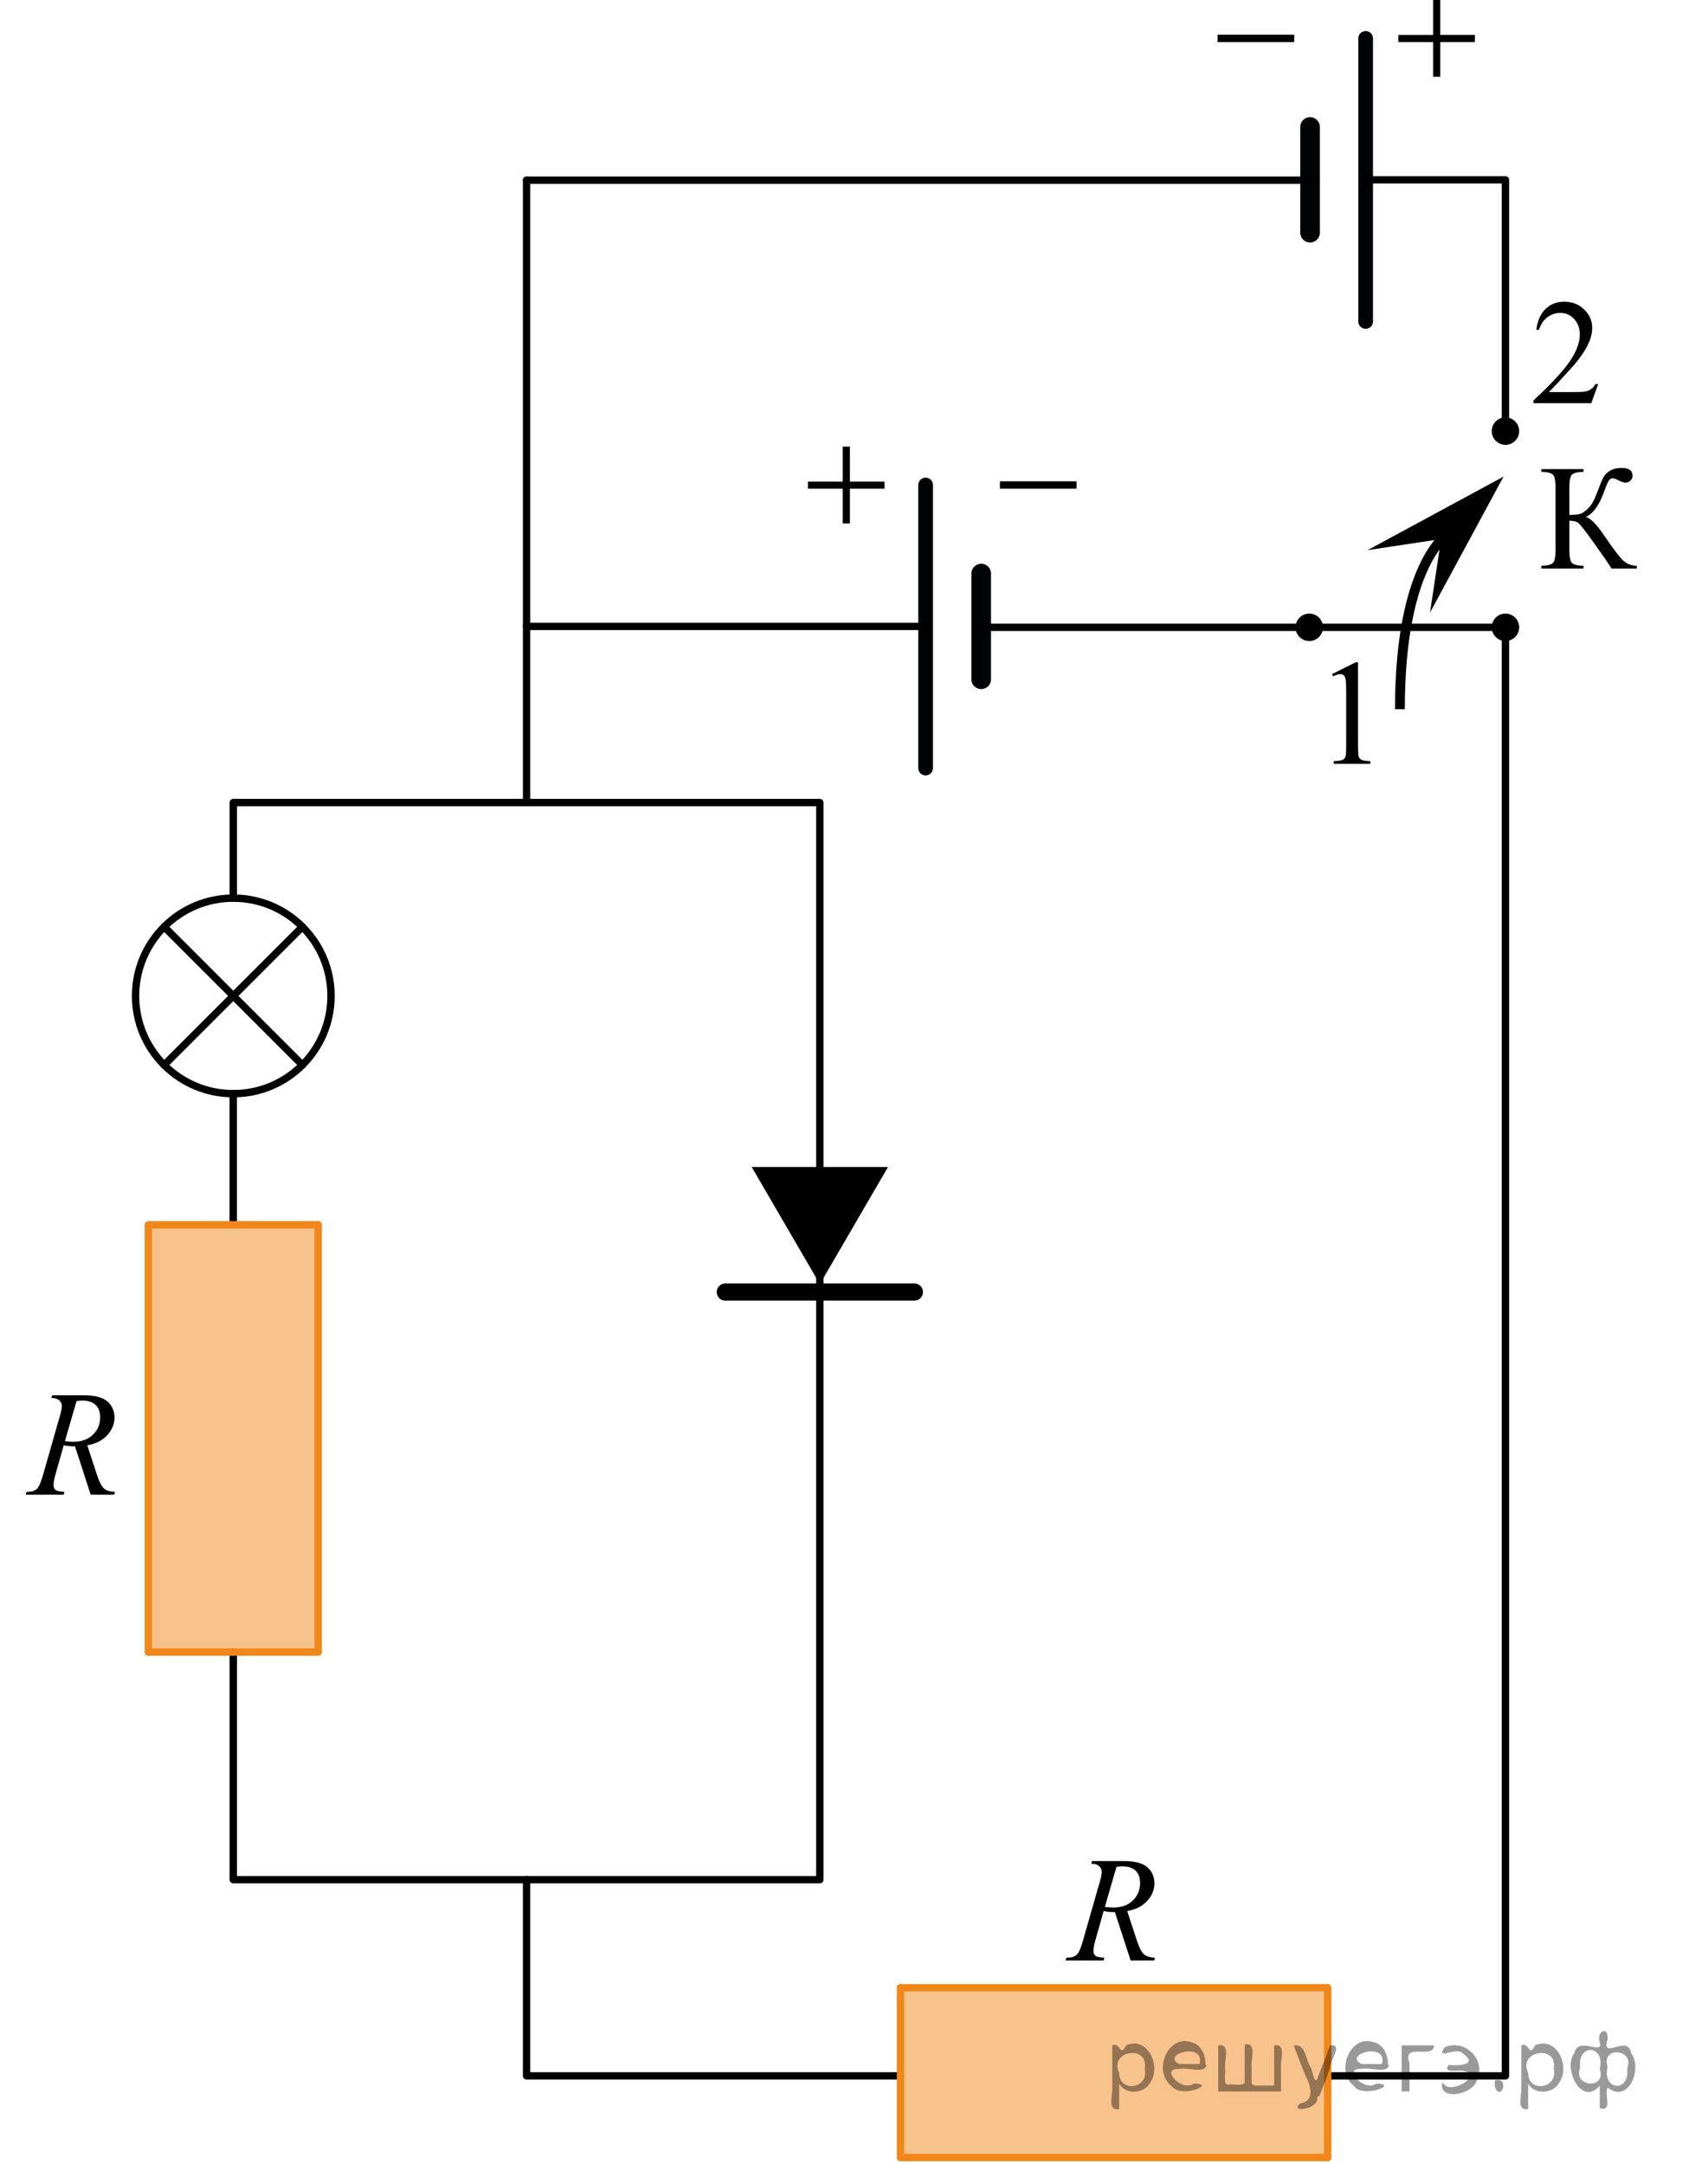 <?xml version="1.0" encoding="utf-8"?>
<!-- Generator: Adobe Illustrator 16.0.0, SVG Export Plug-In . SVG Version: 6.00 Build 0)  -->
<!DOCTYPE svg PUBLIC "-//W3C//DTD SVG 1.1//EN" "http://www.w3.org/Graphics/SVG/1.1/DTD/svg11.dtd">
<svg version="1.1" id="Слой_1" xmlns="http://www.w3.org/2000/svg" xmlns:xlink="http://www.w3.org/1999/xlink" x="0px" y="0px"
	 width="174.135px" height="220.596px" viewBox="0 0 174.135 220.596" enable-background="new 0 0 174.135 220.596"
	 xml:space="preserve">
<line fill="none" stroke="#000000" stroke-width="0.75" stroke-linecap="round" stroke-linejoin="round" stroke-miterlimit="10" x1="23.78" y1="111.486" x2="23.78" y2="124.719"/>
<polyline fill="none" stroke="#000000" stroke-width="0.75" stroke-linecap="round" stroke-linejoin="round" stroke-miterlimit="10" points="
	23.785,168.411 23.785,191.611 83.585,191.611 83.585,81.811 23.785,81.811 23.785,91.556 "/>
<g>
	<polygon opacity="0.5" fill="#F18619" enable-background="new    " points="32.434,168.411 32.434,125.063 15.125,125.063 
		15.125,168.411 	"/>
	
		<line fill="none" stroke="#F18619" stroke-width="0.75" stroke-linecap="round" stroke-linejoin="round" stroke-miterlimit="10" x1="15.125" y1="125.063" x2="15.125" y2="168.411"/>
	<g>
		
			<line fill="none" stroke="#F18619" stroke-width="0.75" stroke-linecap="round" stroke-linejoin="round" stroke-miterlimit="10" x1="32.435" y1="124.856" x2="15.125" y2="124.856"/>
		
			<line fill="none" stroke="#F18619" stroke-width="0.75" stroke-linecap="round" stroke-linejoin="round" stroke-miterlimit="10" x1="32.435" y1="124.856" x2="32.435" y2="168.411"/>
		
			<line fill="none" stroke="#F18619" stroke-width="0.75" stroke-linecap="round" stroke-linejoin="round" stroke-miterlimit="10" x1="32.435" y1="168.411" x2="15.125" y2="168.411"/>
		
			<path fill="none" stroke="#020304" stroke-width="0.75" stroke-linecap="round" stroke-linejoin="round" stroke-miterlimit="10" d="
			M33.096,125.569"/>
		
			<path fill="none" stroke="#020304" stroke-width="0.75" stroke-linecap="round" stroke-linejoin="round" stroke-miterlimit="10" d="
			M33.096,134.265"/>
	</g>
</g>
<g>
	
		<line fill="none" stroke="#000000" stroke-width="1.75" stroke-linecap="round" stroke-linejoin="round" stroke-miterlimit="10" x1="93.226" y1="131.71" x2="73.945" y2="131.71"/>
	<polyline points="83.586,130.904 90.536,118.96 83.586,118.96 	"/>
	<polyline points="83.586,130.904 76.636,118.96 83.586,118.96 	"/>
</g>
<g>
	
		<circle fill="none" stroke="#000000" stroke-width="0.75" stroke-linecap="round" stroke-linejoin="round" stroke-miterlimit="10" cx="23.785" cy="101.521" r="9.965"/>
	
		<line fill="none" stroke="#000000" stroke-width="0.75" stroke-linecap="round" stroke-linejoin="round" stroke-miterlimit="10" x1="30.832" y1="94.475" x2="16.739" y2="108.567"/>
	
		<line fill="none" stroke="#000000" stroke-width="0.75" stroke-linecap="round" stroke-linejoin="round" stroke-miterlimit="10" x1="16.739" y1="94.475" x2="30.832" y2="108.567"/>
</g>
<polyline fill="none" stroke="#000000" stroke-width="0.75" stroke-linecap="round" stroke-linejoin="round" stroke-miterlimit="10" points="
	53.685,191.611 53.685,211.611 91.808,211.611 "/>
<polyline fill="none" stroke="#000000" stroke-width="0.75" stroke-linecap="round" stroke-linejoin="round" stroke-miterlimit="10" points="
	135.362,211.611 153.485,211.611 153.485,63.946 "/>
<g>
	<polygon opacity="0.5" fill="#F18619" enable-background="new    " points="91.808,219.934 135.156,219.934 135.156,202.625 
		91.808,202.625 	"/>
	
		<line fill="none" stroke="#F18619" stroke-width="0.75" stroke-linecap="round" stroke-linejoin="round" stroke-miterlimit="10" x1="135.156" y1="202.625" x2="91.808" y2="202.625"/>
	<g>
		
			<line fill="none" stroke="#F18619" stroke-width="0.75" stroke-linecap="round" stroke-linejoin="round" stroke-miterlimit="10" x1="135.362" y1="219.935" x2="135.362" y2="202.625"/>
		
			<line fill="none" stroke="#F18619" stroke-width="0.75" stroke-linecap="round" stroke-linejoin="round" stroke-miterlimit="10" x1="135.362" y1="219.935" x2="91.808" y2="219.935"/>
		
			<line fill="none" stroke="#F18619" stroke-width="0.75" stroke-linecap="round" stroke-linejoin="round" stroke-miterlimit="10" x1="91.808" y1="219.935" x2="91.808" y2="202.625"/>
		
			<path fill="none" stroke="#020304" stroke-width="0.75" stroke-linecap="round" stroke-linejoin="round" stroke-miterlimit="10" d="
			M134.649,220.596"/>
		
			<path fill="none" stroke="#020304" stroke-width="0.75" stroke-linecap="round" stroke-linejoin="round" stroke-miterlimit="10" d="
			M125.954,220.596"/>
	</g>
</g>
<g>
	
		<line fill="none" stroke="#020304" stroke-width="2" stroke-linecap="round" stroke-linejoin="round" stroke-miterlimit="10" x1="100.037" y1="69.246" x2="100.037" y2="58.468"/>
	
		<line fill="none" stroke="#020304" stroke-width="1.5" stroke-linecap="round" stroke-linejoin="round" stroke-miterlimit="10" x1="94.369" y1="78.295" x2="94.369" y2="49.441"/>
</g>
<g>
	<g enable-background="new    ">
		<path d="M85.917,45.527h0.729v3.563h3.531v0.729h-3.531v3.536H85.917v-3.535h-3.55v-0.73h3.55V45.527z"/>
	</g>
</g>
<g>
	<g enable-background="new    ">
		<path d="M101.942,49.064h7.812v0.755h-7.812V49.064z"/>
	</g>
</g>
<g>
	
		<line fill="none" stroke="#020304" stroke-width="2" stroke-linecap="round" stroke-linejoin="round" stroke-miterlimit="10" x1="133.564" y1="12.942" x2="133.564" y2="23.72"/>
	
		<line fill="none" stroke="#020304" stroke-width="1.5" stroke-linecap="round" stroke-linejoin="round" stroke-miterlimit="10" x1="139.231" y1="3.915" x2="139.231" y2="32.769"/>
</g>
<g>
	<g enable-background="new    ">
		<path d="M146.11,0h0.73v3.562h3.531v0.73h-3.531v3.538h-0.73V4.293h-3.549V3.564h3.549V0z"/>
	</g>
</g>
<g>
	<g enable-background="new    ">
		<path d="M124.138,3.538h7.812v0.754h-7.812V3.538z"/>
	</g>
</g>
<line fill="none" stroke="#000000" stroke-width="0.75" stroke-linecap="round" stroke-linejoin="round" stroke-miterlimit="10" x1="53.685" y1="81.811" x2="53.685" y2="18.371"/>
<line fill="none" stroke="#000000" stroke-width="0.75" stroke-linecap="round" stroke-linejoin="round" stroke-miterlimit="10" x1="53.685" y1="63.857" x2="94.369" y2="63.857"/>
<line fill="none" stroke="#000000" stroke-width="0.75" stroke-linecap="round" stroke-linejoin="round" stroke-miterlimit="10" x1="153.485" y1="63.946" x2="100.037" y2="63.946"/>
<line fill="none" stroke="#000000" stroke-width="0.75" stroke-linecap="round" stroke-linejoin="round" stroke-miterlimit="10" x1="53.685" y1="18.371" x2="133.564" y2="18.371"/>
<polyline fill="none" stroke="#000000" stroke-width="0.75" stroke-linecap="round" stroke-linejoin="round" stroke-miterlimit="10" points="
	139.231,18.331 153.485,18.331 153.485,43.946 "/>
<g>
	<g>
		<g>
			<g>
				<defs>
					<rect id="SVGID_1_" y="138.447" width="15.125" height="16.698"/>
				</defs>
				<clipPath id="SVGID_2_">
					<use xlink:href="#SVGID_1_"  overflow="visible"/>
				</clipPath>
				<g clip-path="url(#SVGID_2_)">
					<path d="M9.249,152.367l-1.603-4.927c-0.374,0.005-0.758-0.031-1.151-0.111l-0.864,3.063
						c-0.113,0.399-0.17,0.735-0.17,1.009c0,0.21,0.071,0.374,0.214,0.494c0.108,0.089,0.404,0.154,0.887,0.194
						l-0.066,0.276H2.617l0.081-0.276c0.365-0.016,0.611-0.053,0.739-0.112c0.201-0.085,0.35-0.199,0.443-0.344
						c0.157-0.234,0.322-0.647,0.494-1.241l1.751-6.121c0.118-0.408,0.177-0.725,0.177-0.948
						c0-0.23-0.093-0.424-0.277-0.583c-0.185-0.159-0.449-0.236-0.793-0.231l0.089-0.276H8.585
						c1.093,0,1.881,0.209,2.364,0.628c0.482,0.418,0.723,0.97,0.723,1.651c0,0.653-0.247,1.25-0.742,1.79
						c-0.495,0.541-1.173,0.884-2.035,1.027l0.976,2.968c0.236,0.728,0.473,1.2,0.709,1.42
						c0.236,0.219,0.617,0.344,1.145,0.374l-0.081,0.276H9.249L9.249,152.367z M6.62,146.904
						c0.315,0.046,0.596,0.067,0.842,0.067c0.847,0,1.517-0.237,2.009-0.714c0.492-0.477,0.739-1.067,0.739-1.774
						c0-0.554-0.154-0.977-0.462-1.27s-0.77-0.441-1.385-0.441c-0.157,0-0.345,0.021-0.562,0.06L6.62,146.904z"/>
				</g>
			</g>
		</g>
	</g>
</g>
<g>
	<g>
		<g>
			<g>
				<defs>
					<rect id="SVGID_3_" x="106.022" y="185.927" width="15.125" height="16.698"/>
				</defs>
				<clipPath id="SVGID_4_">
					<use xlink:href="#SVGID_3_"  overflow="visible"/>
				</clipPath>
				<g clip-path="url(#SVGID_4_)">
					<path d="M115.272,199.847l-1.605-4.926c-0.373,0.005-0.758-0.032-1.149-0.112l-0.865,3.064
						c-0.113,0.398-0.17,0.734-0.17,1.009c0,0.21,0.072,0.374,0.215,0.494c0.107,0.089,0.404,0.153,0.887,0.193
						l-0.066,0.276h-3.879l0.082-0.276c0.365-0.016,0.611-0.053,0.738-0.111c0.201-0.085,0.35-0.199,0.443-0.345
						c0.158-0.233,0.322-0.646,0.494-1.24l1.752-6.121c0.117-0.408,0.176-0.726,0.176-0.949
						c0-0.229-0.092-0.423-0.277-0.583c-0.184-0.159-0.449-0.236-0.793-0.231l0.088-0.275h3.266
						c1.093,0,1.882,0.209,2.363,0.628c0.482,0.418,0.723,0.969,0.723,1.651c0,0.652-0.245,1.25-0.741,1.79
						c-0.494,0.541-1.172,0.884-2.035,1.026l0.978,2.968c0.235,0.729,0.473,1.2,0.709,1.42
						c0.235,0.22,0.617,0.345,1.145,0.374l-0.082,0.276H115.272L115.272,199.847z M112.644,194.383
						c0.315,0.045,0.597,0.067,0.842,0.067c0.847,0,1.517-0.237,2.009-0.715c0.491-0.476,0.739-1.066,0.739-1.773
						c0-0.554-0.153-0.978-0.463-1.272c-0.307-0.294-0.769-0.44-1.385-0.44c-0.156,0-0.344,0.019-0.56,0.06
						L112.644,194.383z"/>
				</g>
			</g>
		</g>
	</g>
</g>
<g>
	<g>
		<g>
			<g>
				<defs>
					<rect id="SVGID_5_" x="133.19" y="63.946" width="9.533" height="16.697"/>
				</defs>
				<clipPath id="SVGID_6_">
					<use xlink:href="#SVGID_5_"  overflow="visible"/>
				</clipPath>
				<g clip-path="url(#SVGID_6_)">
					<path d="M135.8,68.717l2.413-1.203h0.241v8.558c0,0.567,0.023,0.923,0.068,1.062
						c0.047,0.14,0.144,0.247,0.289,0.321c0.146,0.074,0.444,0.116,0.893,0.128v0.275h-3.728v-0.275
						c0.467-0.012,0.769-0.053,0.905-0.124c0.136-0.072,0.231-0.169,0.285-0.291s0.08-0.487,0.08-1.096v-5.472
						c0-0.737-0.022-1.21-0.072-1.42c-0.034-0.159-0.097-0.276-0.189-0.351c-0.09-0.075-0.197-0.112-0.323-0.112
						c-0.183,0-0.433,0.077-0.754,0.231L135.8,68.717z"/>
				</g>
			</g>
		</g>
	</g>
</g>
<g>
	<g>
		<g>
			<g>
				<defs>
					<rect id="SVGID_7_" x="153.485" y="27.178" width="12.363" height="16.696"/>
				</defs>
				<clipPath id="SVGID_8_">
					<use xlink:href="#SVGID_7_"  overflow="visible"/>
				</clipPath>
				<g clip-path="url(#SVGID_8_)">
					<path d="M162.939,39.146l-0.701,1.951h-5.901v-0.276c1.735-1.603,2.958-2.915,3.667-3.932
						c0.708-1.016,1.062-1.945,1.062-2.787c0-0.644-0.194-1.171-0.582-1.585c-0.389-0.414-0.855-0.62-1.395-0.62
						c-0.491,0-0.935,0.146-1.323,0.438c-0.393,0.292-0.682,0.72-0.867,1.282h-0.273
						c0.123-0.923,0.439-1.631,0.947-2.123c0.51-0.493,1.145-0.739,1.907-0.739c0.811,0,1.488,0.264,2.031,0.792
						c0.545,0.528,0.816,1.149,0.816,1.869c0,0.513-0.119,1.025-0.353,1.539c-0.365,0.808-0.955,1.662-1.772,2.562
						c-1.225,1.355-1.99,2.173-2.295,2.452h2.611c0.53,0,0.903-0.021,1.117-0.06
						c0.215-0.039,0.407-0.12,0.579-0.242c0.173-0.122,0.322-0.296,0.45-0.52H162.939L162.939,39.146z"/>
				</g>
			</g>
		</g>
	</g>
</g>
<circle cx="153.485" cy="63.946" r="1.4"/>
<circle cx="133.485" cy="63.946" r="1.4"/>
<circle cx="153.485" cy="43.946" r="1.4"/>
<polygon points="146.925,54.95 139.429,56.081 153.288,48.586 145.793,62.445 "/>
<path fill="none" stroke="#000000" stroke-miterlimit="10" d="M147.679,54.371c0,0-4.955,2.909-4.955,17.923"/>
<g>
	<g>
		<defs>
			<rect id="SVGID_9_" x="154.407" y="43.965" width="16.574" height="16.56"/>
		</defs>
		<clipPath id="SVGID_10_">
			<use xlink:href="#SVGID_9_"  overflow="visible"/>
		</clipPath>
		<g clip-path="url(#SVGID_10_)">
		</g>
	</g>
	<g>
		<defs>
			<polygon id="SVGID_11_" points="154.352,60.745 170.788,60.745 170.788,44.047 154.352,44.047 154.352,60.745 			"/>
		</defs>
		<clipPath id="SVGID_12_">
			<use xlink:href="#SVGID_11_"  overflow="visible"/>
		</clipPath>
		<g clip-path="url(#SVGID_12_)">
			<path d="M166.874,57.678v0.276h-2.574c-0.281-0.453-0.869-1.31-1.767-2.567s-1.444-1.956-1.641-2.093
				c-0.196-0.137-0.493-0.208-0.89-0.213v3.027c0,0.667,0.084,1.091,0.254,1.27
				c0.168,0.179,0.565,0.279,1.188,0.299v0.276h-4.297v-0.276c0.613-0.019,1.007-0.118,1.182-0.295
				c0.174-0.178,0.261-0.603,0.261-1.274v-6.443c0-0.667-0.086-1.091-0.258-1.27
				c-0.171-0.179-0.566-0.279-1.185-0.299v-0.277h4.297v0.277c-0.623,0.02-1.02,0.12-1.188,0.299
				c-0.17,0.179-0.254,0.603-0.254,1.27v2.825c0.533-0.005,0.904-0.041,1.11-0.108s0.438-0.221,0.695-0.46
				c0.257-0.239,0.461-0.497,0.61-0.774c0.15-0.276,0.342-0.731,0.578-1.364c0.221-0.593,0.4-1.005,0.541-1.237
				c0.139-0.232,0.363-0.431,0.672-0.598c0.31-0.167,0.678-0.251,1.103-0.251c0.756,0,1.133,0.27,1.133,0.808
				c0,0.19-0.074,0.353-0.223,0.493c-0.15,0.14-0.32,0.209-0.512,0.209c-0.139,0-0.369-0.08-0.691-0.239
				c-0.285-0.144-0.484-0.217-0.596-0.217c-0.158,0-0.293,0.084-0.406,0.25c-0.111,0.167-0.291,0.592-0.535,1.274
				c-0.473,1.276-1.072,2.085-1.804,2.429c0.446,0.08,1.065,0.7,1.855,1.861
				c0.838,1.23,1.453,2.053,1.846,2.467C165.773,57.449,166.27,57.664,166.874,57.678z"/>
		</g>
	</g>
</g>
<g style="stroke:none;fill:#000;fill-opacity:0.4" > <path d="m 114.1,212.5 c 0,0.8 0,1.6 0,2.5 -1.3,0.2 -0.6,-1.5 -0.7,-2.3 0,-1.4 0,-2.8 0,-4.2 0.8,-0.4 0.8,1.3 1.4,0.0 2.2,-1.0 3.7,2.2 2.4,3.9 -0.6,1.0 -2.4,1.2 -3.1,0.0 z m 2.6,-1.6 c 0.5,-2.5 -3.7,-1.9 -2.6,0.4 0.0,2.1 3.1,1.6 2.6,-0.4 z" /> <path d="m 123.0,210.6 c -0.4,0.8 -1.9,0.1 -2.8,0.3 -2.0,-0.1 0.3,2.4 1.5,1.5 2.5,0.0 -1.4,1.6 -2.3,0.2 -1.9,-1.5 -0.3,-5.3 2.1,-4.4 0.9,0.2 1.4,1.2 1.4,2.2 z m -0.7,-0.2 c 0.6,-2.3 -4.0,-1.0 -2.1,0.0 0.7,0 1.4,-0.0 2.1,-0.0 z" /> <path d="m 127.9,212.6 c 0.6,0 1.3,0 2.0,0 0,-1.3 0,-2.7 0,-4.1 1.3,-0.2 0.6,1.5 0.7,2.3 0,0.8 0,1.6 0,2.4 -2.1,0 -4.2,0 -6.4,0 0,-1.5 0,-3.1 0,-4.7 1.3,-0.2 0.6,1.5 0.7,2.3 0.1,0.5 -0.2,1.6 0.2,1.7 0.5,-0.1 1.6,0.2 1.8,-0.2 0,-1.3 0,-2.6 0,-3.9 1.3,-0.2 0.6,1.5 0.7,2.3 0,0.5 0,1.1 0,1.7 z" /> <path d="m 134.3,213.7 c 0.3,1.4 -3.0,1.7 -1.7,0.7 1.5,-0.2 1.0,-1.9 0.5,-2.8 -0.4,-1.0 -0.8,-2.0 -1.2,-3.1 1.2,-0.2 1.2,1.4 1.7,2.2 0.2,0.2 0.4,1.9 0.7,1.2 0.4,-1.1 0.9,-2.2 1.3,-3.4 1.4,-0.2 0.0,1.5 -0.0,2.3 -0.3,0.9 -0.7,1.9 -1.1,2.9 z" /> <path d="m 141.6,210.6 c -0.4,0.8 -1.9,0.1 -2.8,0.3 -2.0,-0.1 0.3,2.4 1.5,1.5 2.5,0.0 -1.4,1.6 -2.3,0.2 -1.9,-1.5 -0.3,-5.3 2.1,-4.4 0.9,0.2 1.4,1.2 1.4,2.2 z m -0.7,-0.2 c 0.6,-2.3 -4.0,-1.0 -2.1,0.0 0.7,0 1.4,-0.0 2.1,-0.0 z" /> <path d="m 142.9,213.2 c 0,-1.5 0,-3.1 0,-4.7 1.1,0 2.2,0 3.3,0 0.0,1.5 -3.3,-0.4 -2.5,1.8 0,0.9 0,1.9 0,2.9 -0.2,0 -0.5,0 -0.7,0 z" /> <path d="m 147.1,212.3 c 0.7,1.4 4.2,-0.8 2.1,-1.2 -0.5,-0.1 -2.2,0.3 -1.5,-0.6 1.0,0.1 3.1,0.0 1.4,-1.2 -0.6,-0.7 -2.8,0.8 -1.8,-0.6 2.0,-0.9 4.2,1.2 3.3,3.2 -0.2,1.5 -3.5,2.3 -3.6,0.7 l 0,-0.1 0,-0.0 0,0 z" /> <path d="m 152.4,212.1 c 1.6,-0.5 0.6,2.3 -0.0,0.6 -0.0,-0.2 0.0,-0.4 0.0,-0.6 z" /> <path d="m 155.8,212.5 c 0,0.8 0,1.6 0,2.5 -1.3,0.2 -0.6,-1.5 -0.7,-2.3 0,-1.4 0,-2.8 0,-4.2 0.8,-0.4 0.8,1.3 1.4,0.0 2.2,-1.0 3.7,2.2 2.4,3.9 -0.6,1.0 -2.4,1.2 -3.1,0.0 z m 2.6,-1.6 c 0.5,-2.5 -3.7,-1.9 -2.6,0.4 0.0,2.1 3.1,1.6 2.6,-0.4 z" /> <path d="m 161.1,210.8 c -0.8,1.9 2.7,2.3 2.0,0.1 0.6,-2.4 -2.3,-2.7 -2.0,-0.1 z m 2.0,4.2 c 0,-0.8 0,-1.6 0,-2.4 -1.8,2.2 -3.8,-1.7 -2.6,-3.3 0.4,-1.8 3.0,0.3 2.6,-1.1 -0.4,-1.1 0.9,-1.8 0.8,-0.3 -0.7,2.2 2.1,-0.6 2.4,1.4 1.2,1.6 -0.3,5.2 -2.4,3.5 -0.4,0.6 0.6,2.5 -0.8,2.1 z m 2.8,-4.2 c 0.8,-1.9 -2.7,-2.3 -2.0,-0.1 -0.6,2.4 2.3,2.7 2.0,0.1 z" /> </g></svg>

<!--File created and owned by https://sdamgia.ru. Copying is prohibited. All rights reserved.-->
